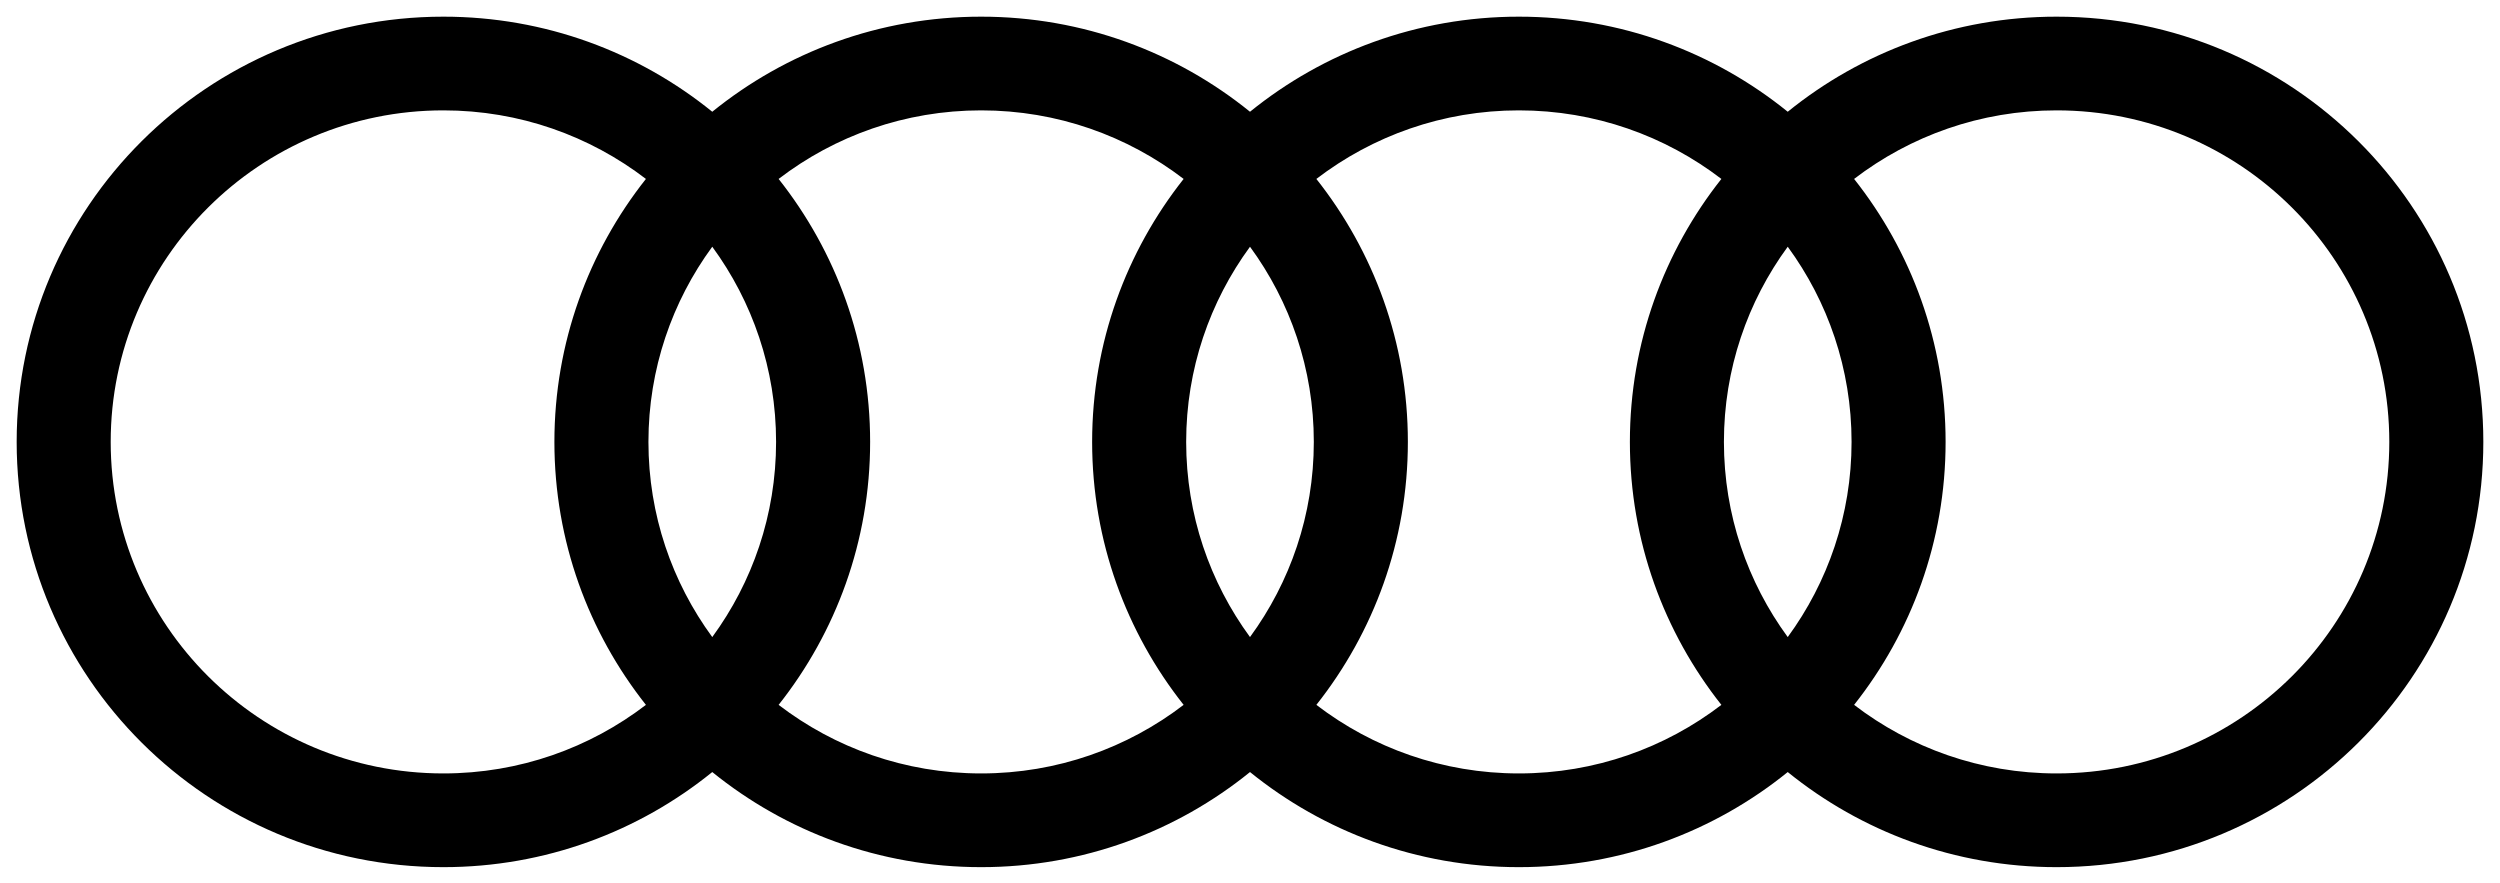 <svg width="150" height="53" viewBox="0 0 150 53" fill="none" xmlns="http://www.w3.org/2000/svg">
<rect width="150" height="53" fill="white"/>
<path fill-rule="evenodd" clip-rule="evenodd" d="M123.396 46.406C118.823 46.406 114.612 44.87 111.246 42.292C114.681 37.949 116.736 32.473 116.736 26.514C116.736 20.555 114.681 15.079 111.246 10.736C114.612 8.159 118.823 6.622 123.396 6.622C134.421 6.622 143.358 15.528 143.358 26.514C143.358 37.5 134.421 46.406 123.396 46.406M78.982 42.292C82.417 37.949 84.472 32.473 84.472 26.514C84.472 20.555 82.417 15.079 78.982 10.736C82.348 8.159 86.559 6.622 91.132 6.622C95.706 6.622 99.917 8.158 103.283 10.736C99.847 15.078 97.793 20.555 97.793 26.514C97.793 32.473 99.847 37.95 103.283 42.292C99.917 44.87 95.706 46.406 91.132 46.406C86.559 46.406 82.348 44.87 78.982 42.292M46.717 42.292C50.152 37.95 52.208 32.473 52.208 26.514C52.208 20.555 50.152 15.078 46.717 10.736C50.083 8.158 54.294 6.622 58.868 6.622C63.441 6.622 67.652 8.159 71.018 10.736C67.583 15.079 65.528 20.555 65.528 26.514C65.528 32.473 67.583 37.949 71.018 42.292C67.652 44.87 63.441 46.406 58.868 46.406C54.294 46.406 50.083 44.87 46.717 42.292M6.642 26.514C6.642 15.528 15.58 6.622 26.604 6.622C31.177 6.622 35.389 8.158 38.755 10.736C35.319 15.079 33.264 20.555 33.264 26.514C33.264 32.473 35.319 37.95 38.755 42.292C35.389 44.87 31.177 46.406 26.604 46.406C15.58 46.406 6.642 37.5 6.642 26.514M42.736 38.225C40.329 34.939 38.906 30.893 38.906 26.514C38.906 22.135 40.329 18.089 42.736 14.803C45.142 18.089 46.565 22.135 46.565 26.514C46.565 30.893 45.142 34.939 42.736 38.225M75 38.224C72.594 34.939 71.17 30.893 71.17 26.514C71.17 22.135 72.594 18.089 75 14.804C77.406 18.089 78.829 22.135 78.829 26.514C78.829 30.893 77.406 34.939 75 38.224M107.264 38.225C104.858 34.939 103.435 30.893 103.435 26.514C103.435 22.135 104.858 18.089 107.264 14.803C109.67 18.089 111.094 22.135 111.094 26.514C111.094 30.893 109.67 34.939 107.264 38.225M123.396 1C117.28 1 111.667 3.139 107.264 6.705C102.86 3.139 97.248 1 91.132 1C85.016 1 79.403 3.139 75 6.705C70.597 3.139 64.984 1 58.868 1C52.752 1 47.139 3.139 42.736 6.705C38.333 3.139 32.72 1 26.604 1C12.463 1 1 12.423 1 26.514C1 40.606 12.463 52.029 26.604 52.029C32.72 52.029 38.333 49.888 42.736 46.323C47.139 49.888 52.752 52.029 58.868 52.029C64.984 52.029 70.597 49.888 75 46.323C79.403 49.888 85.016 52.029 91.132 52.029C97.248 52.029 102.86 49.888 107.264 46.323C111.667 49.888 117.28 52.029 123.396 52.029C137.537 52.029 149 40.606 149 26.514C149 12.423 137.537 1 123.396 1" fill="black"/>
</svg>
